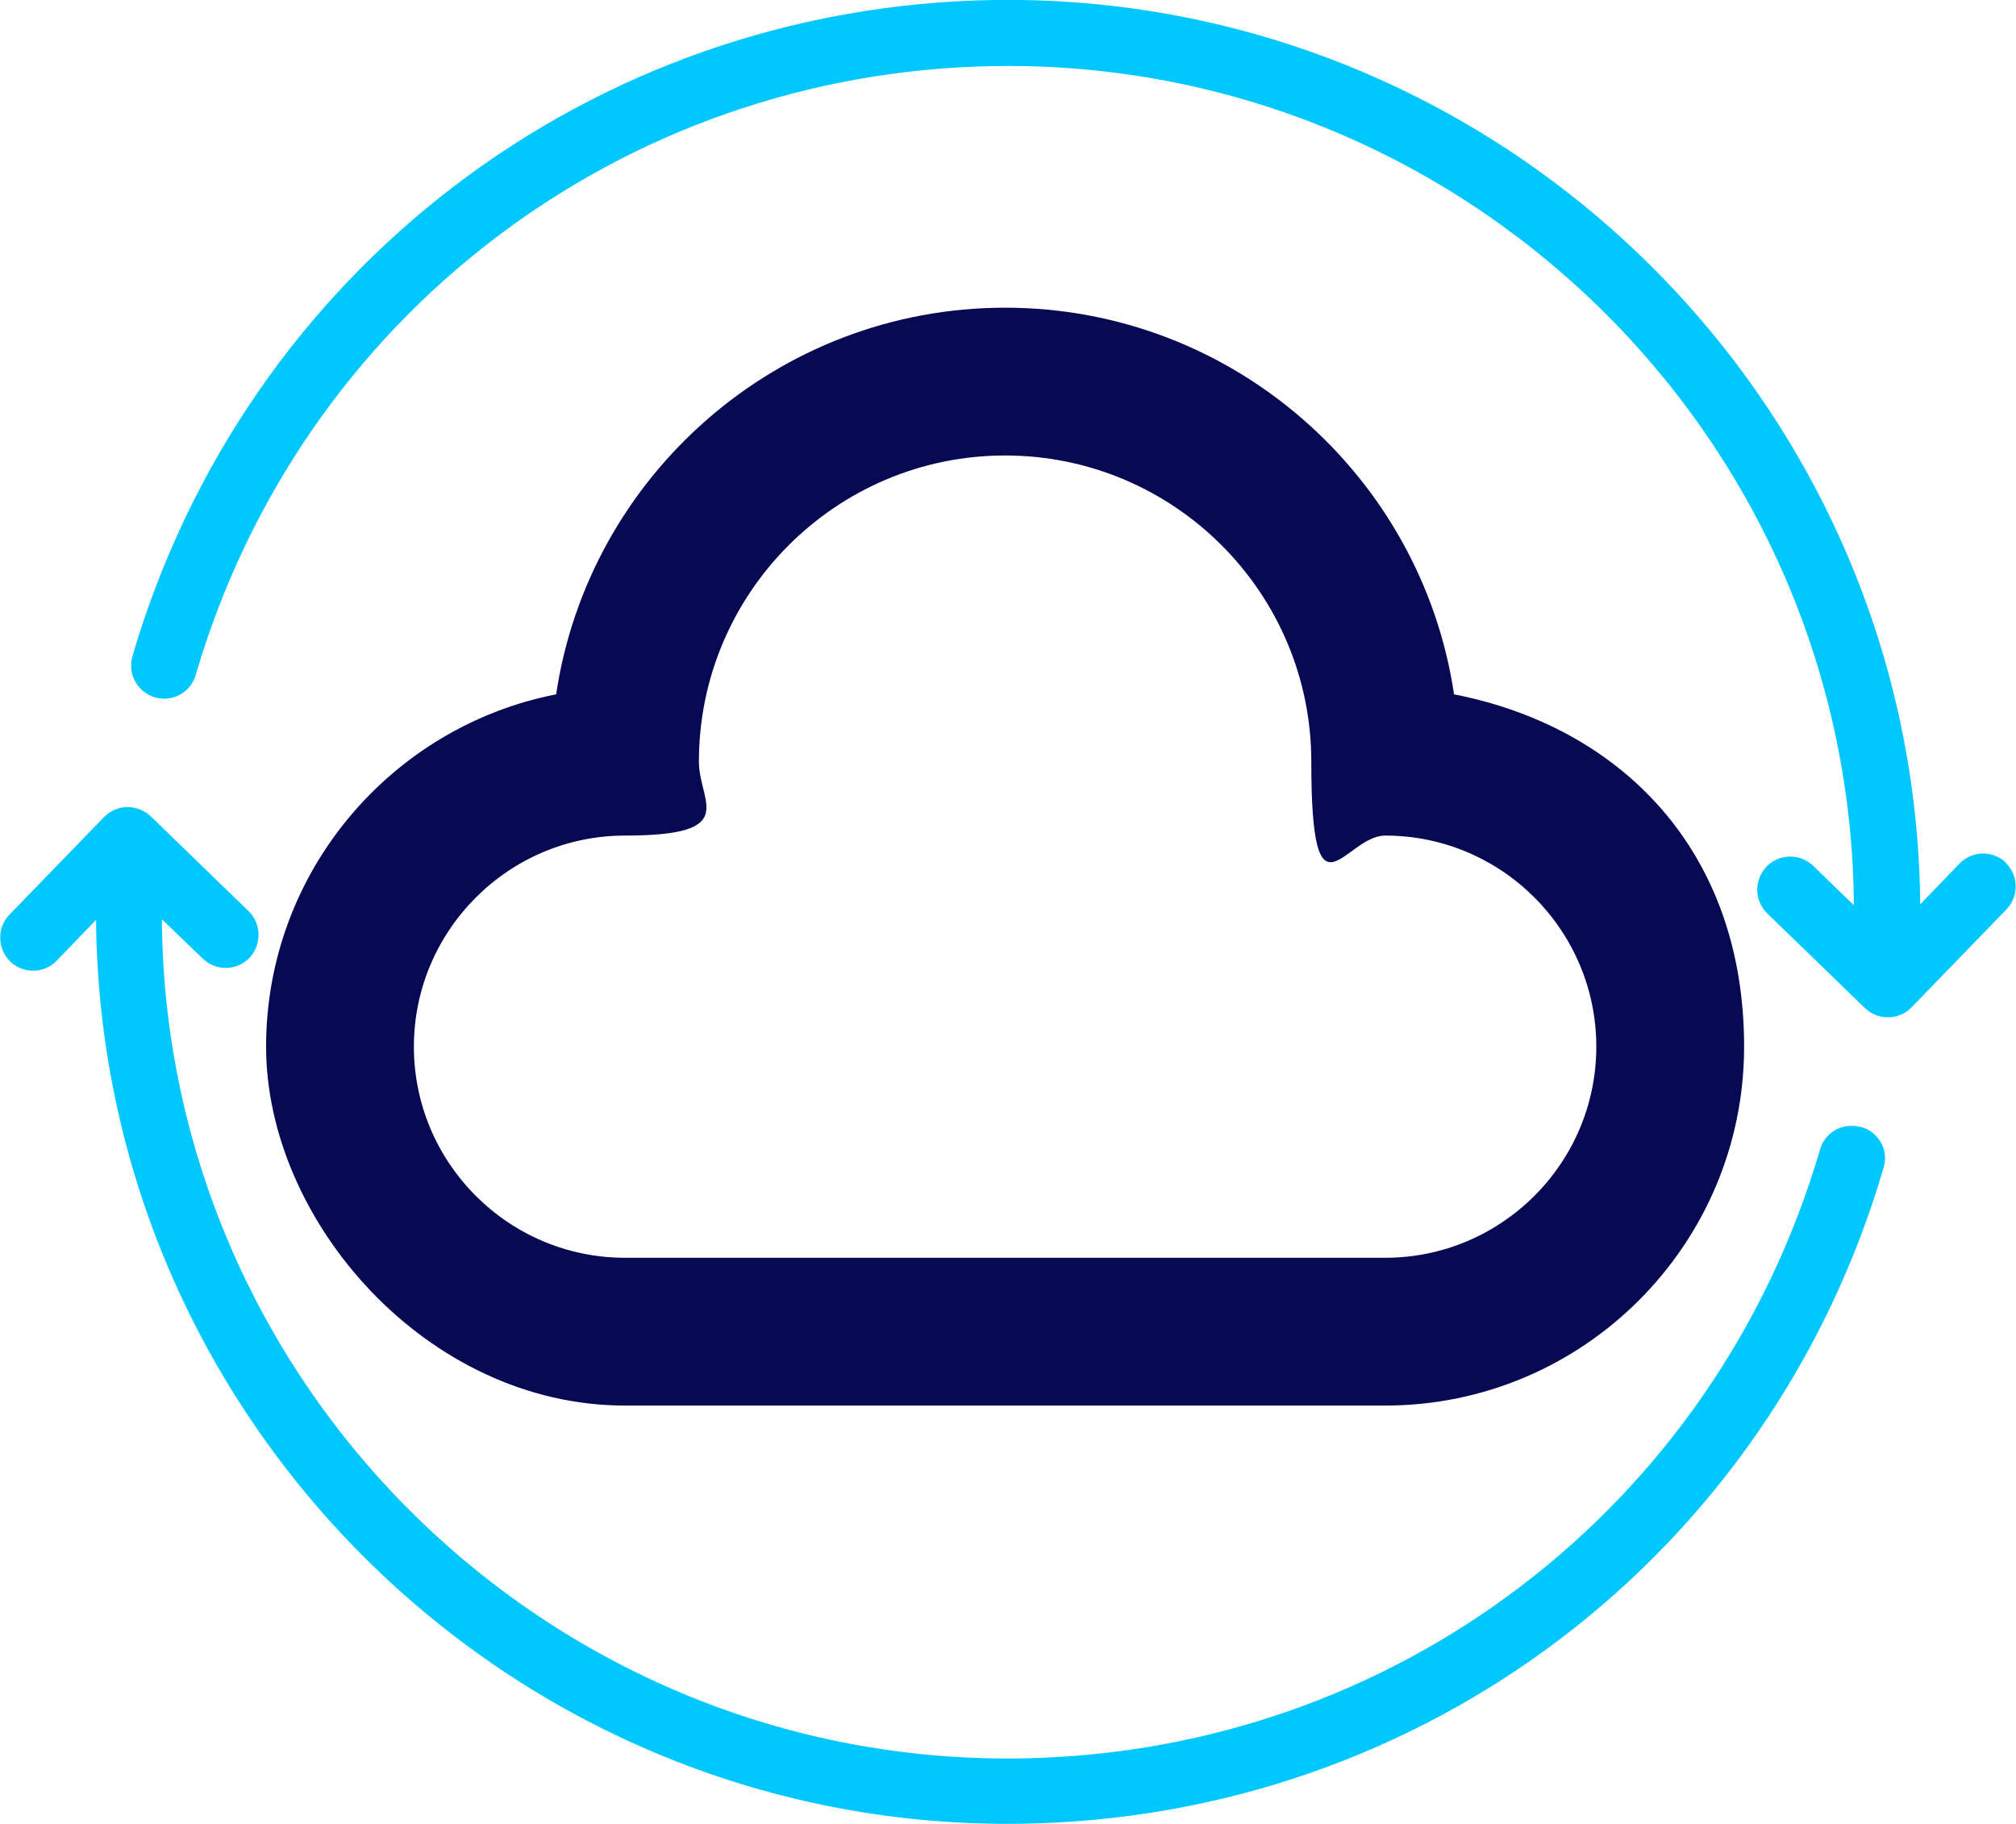 <?xml version="1.0" encoding="UTF-8"?>
<svg id="Layer_1" data-name="Layer 1" xmlns="http://www.w3.org/2000/svg" viewBox="0 0 79.93 72.31">
  <defs>
    <style>
      .cls-1 {
        fill: #00c8ff;
      }

      .cls-2 {
        fill: #070952;
      }
    </style>
  </defs>
  <g>
    <path class="cls-1" d="m79.54,34.21c-.52-.5-1.35-.49-1.85.03l-1.56,1.62v-.26C75.81,15.66,59.33-.3,39.39,0,23.45.26,9.74,10.71,5.25,26.02c-.04.13-.05.26-.05.39,0,.56.38,1.07.94,1.24.7.2,1.42-.19,1.62-.89C11.92,12.56,24.65,2.86,39.43,2.62c18.5-.29,33.79,14.52,34.07,33.01v.26l-1.61-1.56c-.52-.5-1.35-.49-1.85.03-.25.26-.37.6-.37.93s.14.67.39.92l3.88,3.76c.52.5,1.35.49,1.85-.03l3.76-3.88c.5-.52.49-1.35-.03-1.85h0Z"/>
    <path class="cls-1" d="m73.78,44.69c-.7-.2-1.42.19-1.62.89-4.16,14.2-16.88,23.9-31.67,24.14-18.5.29-33.79-14.52-34.07-33.01v-.26l1.62,1.56c.52.5,1.35.49,1.85-.03.49-.52.48-1.35-.03-1.85l-3.88-3.76c-.25-.24-.58-.37-.93-.37s-.68.15-.92.39l-3.76,3.88c-.25.26-.37.6-.36.93,0,.33.14.67.39.92.52.5,1.35.49,1.85-.03l1.56-1.62v.26c.32,19.94,16.8,35.9,36.73,35.58,15.94-.26,29.66-10.7,34.14-26.01.22-.7-.2-1.42-.89-1.62h0v.02Z"/>
  </g>
  <path class="cls-2" d="m39.85,12.2c-9.02,0-16.51,6.67-17.8,15.33-6.54,1.28-11.5,7.05-11.5,13.97s6.38,14.23,14.23,14.23h30.14c7.85,0,14.23-6.38,14.23-14.23s-4.96-12.69-11.5-13.97c-1.29-8.66-8.78-15.33-17.8-15.33h0Zm23.44,29.3c0,4.62-3.76,8.37-8.37,8.37h-30.14c-4.62,0-8.37-3.76-8.37-8.37s3.76-8.37,8.37-8.37,2.93-1.31,2.93-2.93c0-6.69,5.44-12.14,12.14-12.14s12.14,5.44,12.14,12.14,1.31,2.93,2.93,2.93c4.62,0,8.37,3.76,8.37,8.37h0Z"/>
</svg>